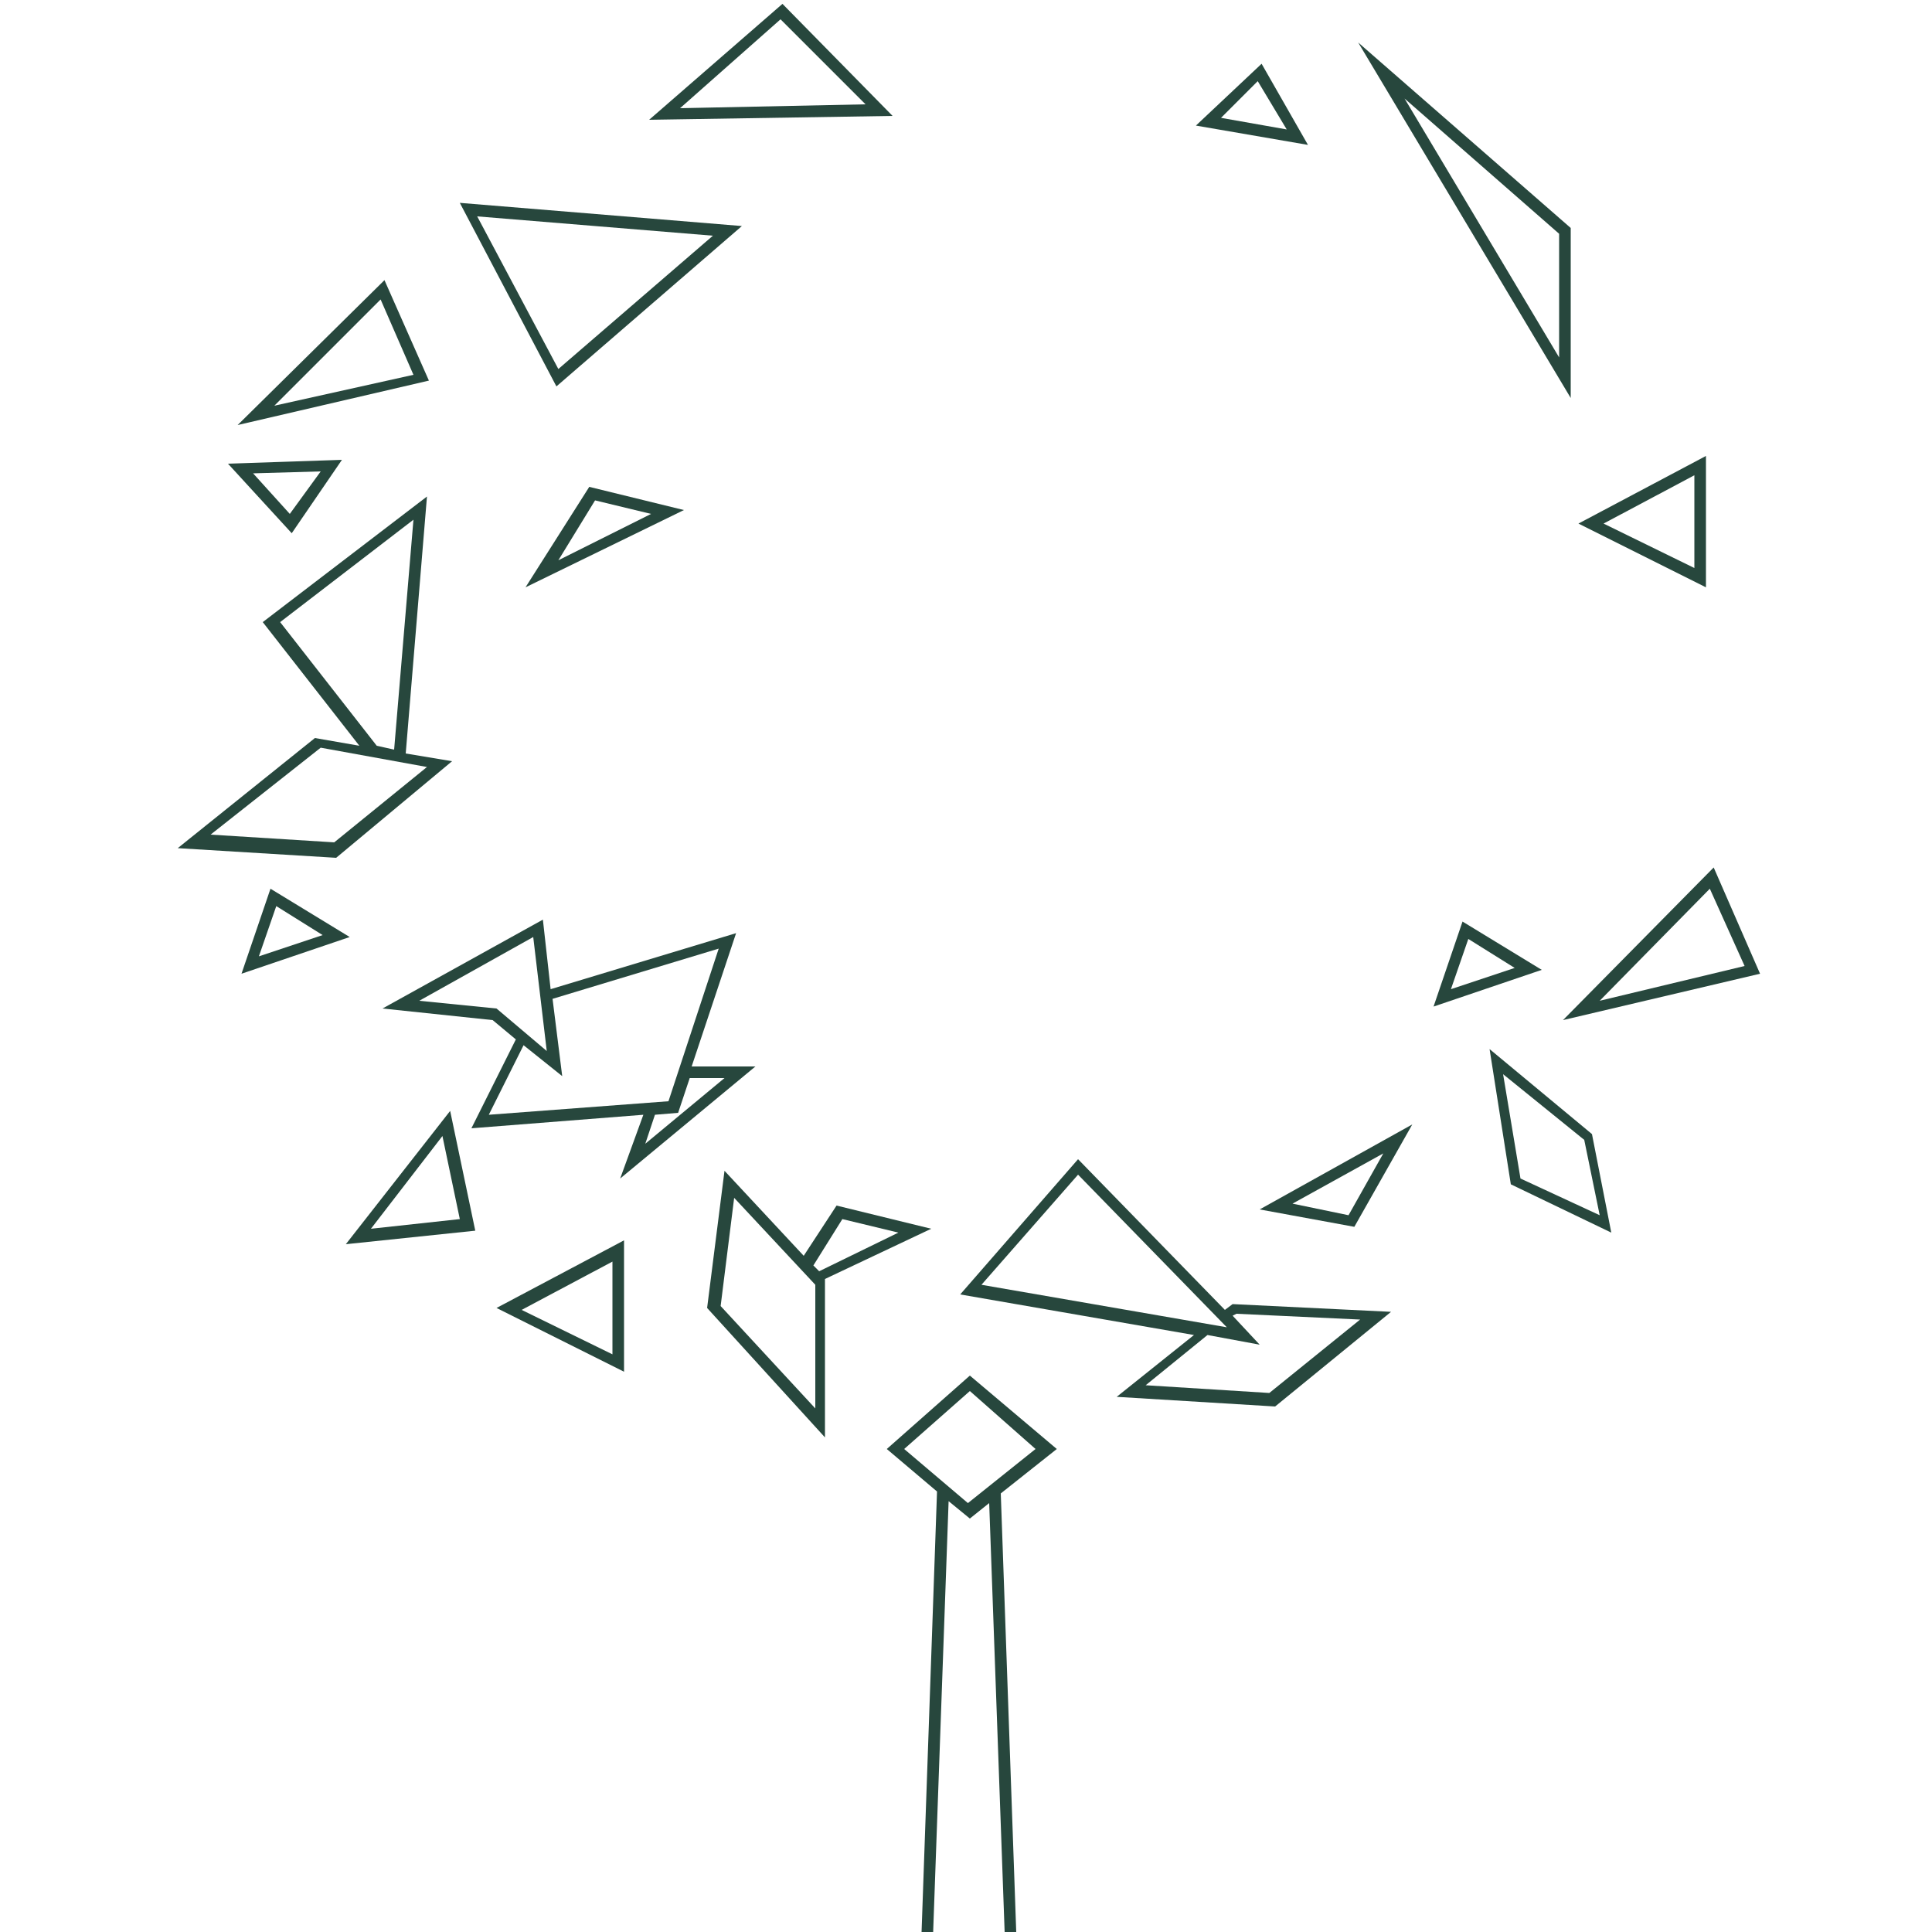 <?xml version="1.0" encoding="UTF-8"?> <svg xmlns="http://www.w3.org/2000/svg" xmlns:xlink="http://www.w3.org/1999/xlink" version="1.0" id="Laag_1" x="0px" y="0px" viewBox="0 0 100 100" style="enable-background:new 0 0 100 100;" xml:space="preserve"> <style type="text/css"> .st0{fill:#27473D;} </style> <g> <path class="st0" d="M17.9,64.4l6.7-0.7l-1.3-6.2L17.9,64.4z M19.2,63.6l3.7-4.8l0.9,4.3L19.2,63.6z"></path> <path class="st0" d="M77.1,54.3l1.1,7l5.2,2.5l-1-5.1L77.1,54.3z M78.7,61l-0.9-5.4L82,59l0.8,3.9L78.7,61z"></path> <path class="st0" d="M40.5,0.2l-6.9,6l12.6-0.2L40.5,0.2z M40.4,1l4.4,4.4l-9.6,0.2L40.4,1z"></path> <path class="st0" d="M23.4,39.4l-2.4-0.4l1.1-13.3l-8.5,6.5l5,6.4l-2.3-0.4l-7.1,5.7l8.2,0.5L23.4,39.4z M14.5,32.2l6.9-5.3 l-1,11.9l-0.9-0.2L14.5,32.2z M10.9,43.2l5.7-4.5l5.5,1l-4.8,3.9L10.9,43.2z"></path> <path class="st0" d="M63.4,67.8L55.8,60l-6.1,7l12.1,2.1l-4,3.2l8.2,0.5l6-4.9l-8.2-0.4L63.4,67.8z M55.8,60.8l7.7,7.9l-12.7-2.2 L55.8,60.8z M70.4,68.3l-4.7,3.8l-6.4-0.4l3.2-2.6l2.7,0.5l-1.4-1.5l0.2-0.1L70.4,68.3z"></path> <path class="st0" d="M39.1,55.2l-3.3,0l2.3-6.9l-9.6,2.9l-0.4-3.6l-8.3,4.6l5.7,0.6l1.2,1l-2.3,4.6l8.9-0.7L32.1,61L39.1,55.2z M37.5,55.8l-4.1,3.4l0.5-1.5l1.2-0.1l0.6-1.8L37.5,55.8z M21.7,51.8l5.9-3.3l0.7,5.9l-2.6-2.2L21.7,51.8z M27.1,54.1l2,1.6l-0.5-4 l8.6-2.6L34.6,57l-9.3,0.7L27.1,54.1z"></path> <path class="st0" d="M48.2,63.6l-4.9-1.2l-1.7,2.6l-4.1-4.4l-0.9,7.1l6.1,6.7l0-8.2L48.2,63.6z M43.6,63.1l2.9,0.7l-4.1,2l-0.3-0.3 L43.6,63.1z M37.3,67.6L38,62l4.2,4.5l0,6.4L37.3,67.6z"></path> <path class="st0" d="M30.5,25.2l-3.3,5.2l8.2-4L30.5,25.2z M30.8,25.9l2.9,0.7l-4.8,2.4L30.8,25.9z"></path> <path class="st0" d="M70.1,63.5l3-5.3l-7.9,4.4L70.1,63.5z M69.8,62.9l-2.9-0.6l4.7-2.6L69.8,62.9z"></path> <path class="st0" d="M81.3,11.8l-11-9.6l11,18.4V11.8z M80.7,18.5l-8-13.4l8,7V18.5z"></path> <path class="st0" d="M19.9,14.5L12.3,22l9.9-2.3L19.9,14.5z M19.7,15.5l1.7,3.9L14.2,21L19.7,15.5z"></path> <path class="st0" d="M91.1,50.4l-2.4-5.5l-7.8,7.9L91.1,50.4z M90.3,50l-7.5,1.8l5.7-5.8L90.3,50z"></path> <path class="st0" d="M75.7,47.7l-1.5,4.4l5.6-1.9L75.7,47.7z M76,48.6l2.4,1.5l-3.3,1.1L76,48.6z"></path> <path class="st0" d="M14,46l-1.5,4.4l5.6-1.9L14,46z M14.3,46.9l2.4,1.5l-3.3,1.1L14.3,46.9z"></path> <path class="st0" d="M65.3,3.3l-3.4,3.2l5.8,1L65.3,3.3z M65.1,4.2l1.5,2.5l-3.4-0.6L65.1,4.2z"></path> <path class="st0" d="M17.7,23.8L11.8,24l3.3,3.6L17.7,23.8z M13.1,24.5l3.5-0.1L15,26.6L13.1,24.5z"></path> <path class="st0" d="M32.3,71v-6.8l-6.6,3.5L32.3,71z M31.7,70.1l-4.7-2.3l4.7-2.5V70.1z"></path> <path class="st0" d="M88.3,23.6l-6.6,3.5l6.6,3.3V23.6z M87.7,29.4L83,27.1l4.7-2.5V29.4z"></path> <path class="st0" d="M50.2,71.2L45.9,75l2.6,2.2L47.7,100l0.6,0l0.8-22.3l1.1,0.9l1-0.8l0.8,22.2l0.6,0l-0.8-22.7l2.9-2.3 L50.2,71.2z M46.8,75l3.4-3l3.4,3l-3.5,2.8L46.8,75z"></path> <path class="st0" d="M38.4,11.7l-14.6-1.2l5,9.5L38.4,11.7z M36.9,12.2l-8,6.9l-4.2-7.9L36.9,12.2z"></path> </g> </svg> 